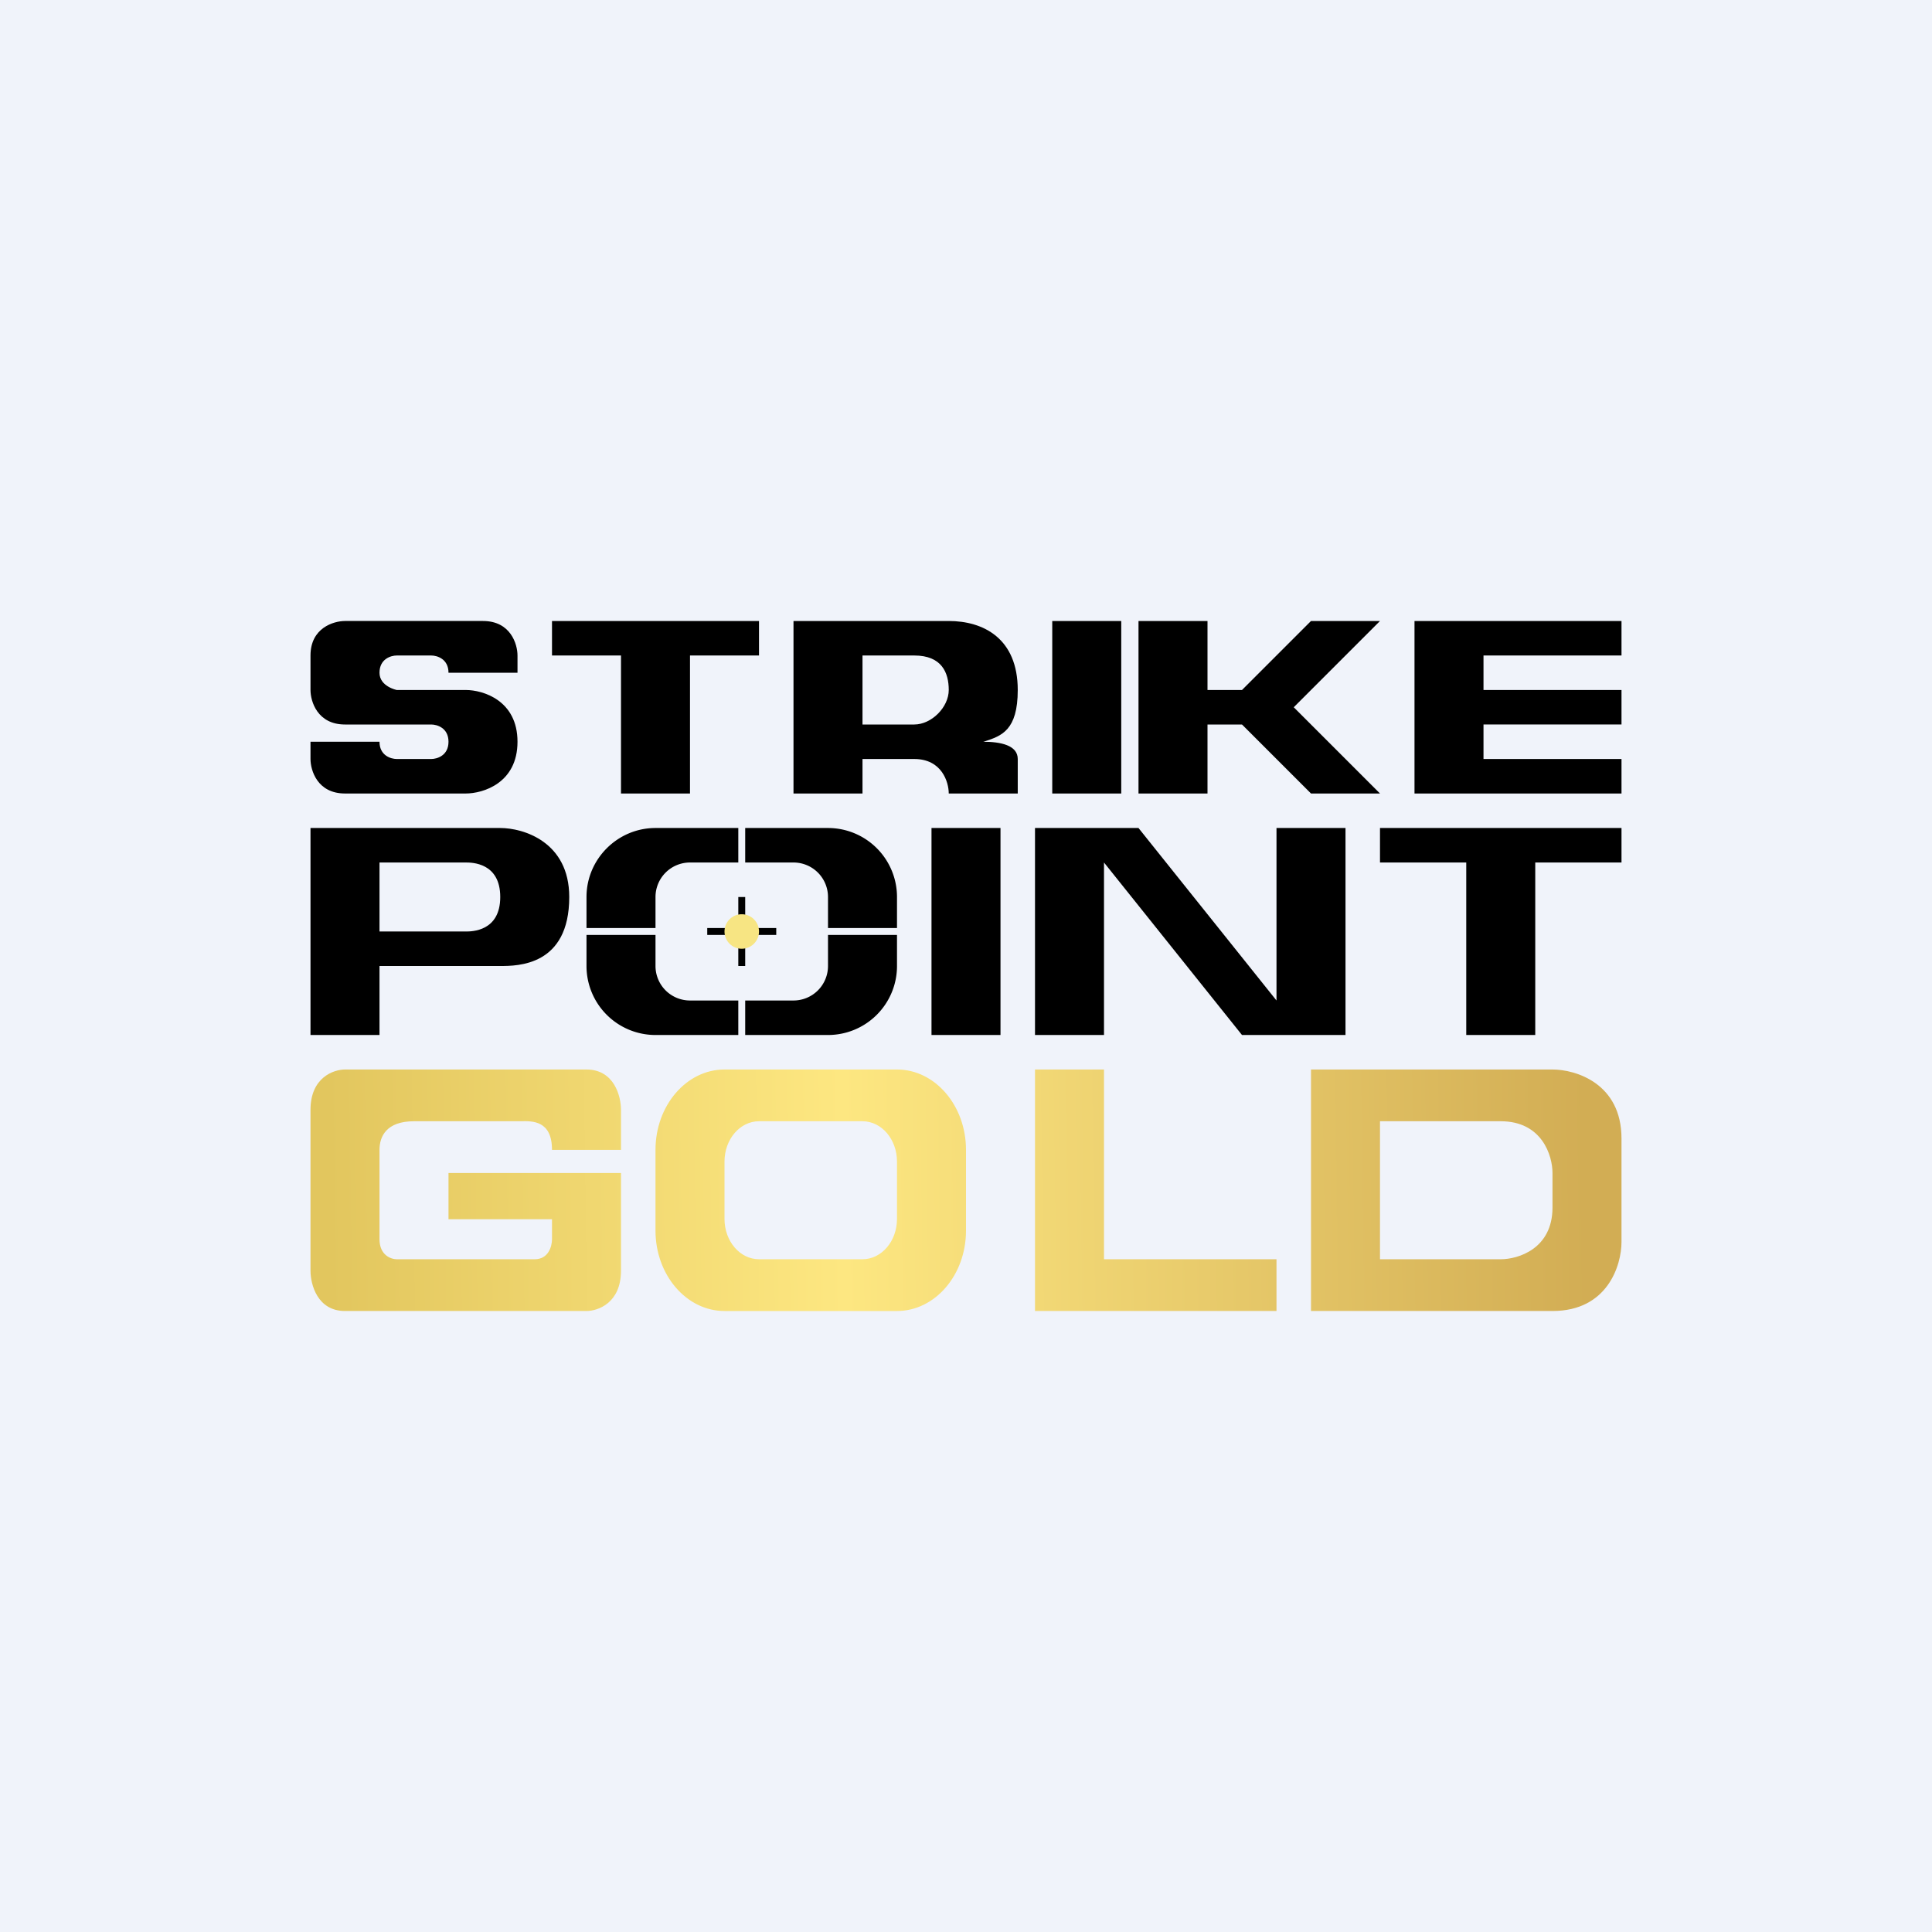 <!-- by Finnhub --><svg width="56" height="56" viewBox="0 0 56 56" xmlns="http://www.w3.org/2000/svg"><path fill="#F0F3FA" d="M0 0h56v56H0z"/><path d="M35 18h-2v5h2v-2h1l2 2h2l-2.5-2.5L40 18h-2l-2 2h-1v-2ZM47 18h-6v5h6v-1h-4v-1h4v-1h-4v-1h4v-1ZM15 19v.5h-2c0-.4-.33-.5-.5-.5h-1c-.17 0-.5.1-.5.5s.5.5.5.5h2c.5 0 1.5.3 1.5 1.5S14 23 13.5 23H10c-.8 0-1-.67-1-1v-.5h2c0 .4.33.5.5.5h1c.17 0 .5-.1.5-.5s-.33-.5-.5-.5H10c-.8 0-1-.67-1-1v-1c0-.8.67-1 1-1h4c.8 0 1 .67 1 1ZM16 19v-1h6v1h-2v4h-2v-4h-2ZM9 24h5.5c.67 0 2 .4 2 2 0 2-1.5 2-2 2H11v2H9v-6Zm2 3h2.5c.17 0 1 0 1-1s-.83-1-1-1H11v2Z"/><path fill-rule="evenodd" d="M23 18v5h2v-1h1.5c.8 0 1 .67 1 1h2v-1c0-.4-.5-.5-1-.5l.04-.01c.49-.16.96-.32.96-1.49 0-1.5-1-2-2-2H23Zm2 1v2h1.5c.5 0 1-.5 1-1s-.2-1-1-1H25Z"/><path d="M30.5 18h2v5h-2v-5ZM27 24h2v6h-2v-6ZM33 24h-3v6h2v-5l4 5h3v-6h-2v5l-4-5ZM40 25v-1h7v1h-2.5v5h-2v-5H40ZM19 27.1v.9a1 1 0 0 0 1 1h1.4v1H19a2 2 0 0 1-2-2v-.9h2Zm2.4-2.1H20a1 1 0 0 0-1 1v.9h-2V26c0-1.1.9-2 2-2h2.4v1Zm2.6 1.9V26a1 1 0 0 0-1-1h-1.4v-1H24a2 2 0 0 1 2 2v.9h-2ZM21.6 29H23a1 1 0 0 0 1-1v-.9h2v.9a2 2 0 0 1-2 2h-2.4v-1ZM21.4 26.9V26h.2v.9h.9v.2h-.9v.9h-.2v-.9h-.9v-.2h.9Z"/><path d="M22 27a.5.5 0 1 1-1 0 .5.5 0 0 1 1 0Z" fill="#F7E583"/><path fill-rule="evenodd" d="M15.09 32.5c.35-.01.91-.02.91.83h2v-1.16c0-.4-.2-1.17-1-1.17h-7c-.33 0-1 .23-1 1.17v4.66c0 .4.2 1.17 1 1.17h7c.33 0 1-.23 1-1.17V34h-5v1.34h3v.58c0 .2-.1.58-.5.58h-4c-.17 0-.5-.12-.5-.58v-2.59c0-.39.2-.83 1-.83h3.09Zm6.91 0h3c.55 0 1 .52 1 1.17v1.66c0 .65-.45 1.17-1 1.17h-3c-.55 0-1-.52-1-1.17v-1.66c0-.65.45-1.17 1-1.17Zm-3 .83c0-1.29.9-2.33 2-2.33h5c1.1 0 2 1.04 2 2.33v2.34c0 1.29-.9 2.33-2 2.33h-5c-1.1 0-2-1.04-2-2.33v-2.34ZM32 31h-2v7h7v-1.5h-5V31Zm6 0h7c.67 0 2 .4 2 2v3c0 .67-.4 2-2 2h-7v-7Zm2 5.5v-4h3.5c1.2 0 1.5 1 1.5 1.5v1c0 1.2-1 1.5-1.5 1.5H40Z" fill="url(#agp0cpwon)"/><defs><linearGradient id="agp0cpwon" x1="9.5" y1="35.5" x2="46" y2="35" gradientUnits="userSpaceOnUse"><stop stop-color="#E2C65E"/><stop offset=".41" stop-color="#FDE781"/><stop offset="1" stop-color="#D2AD54"/></linearGradient></defs></svg>